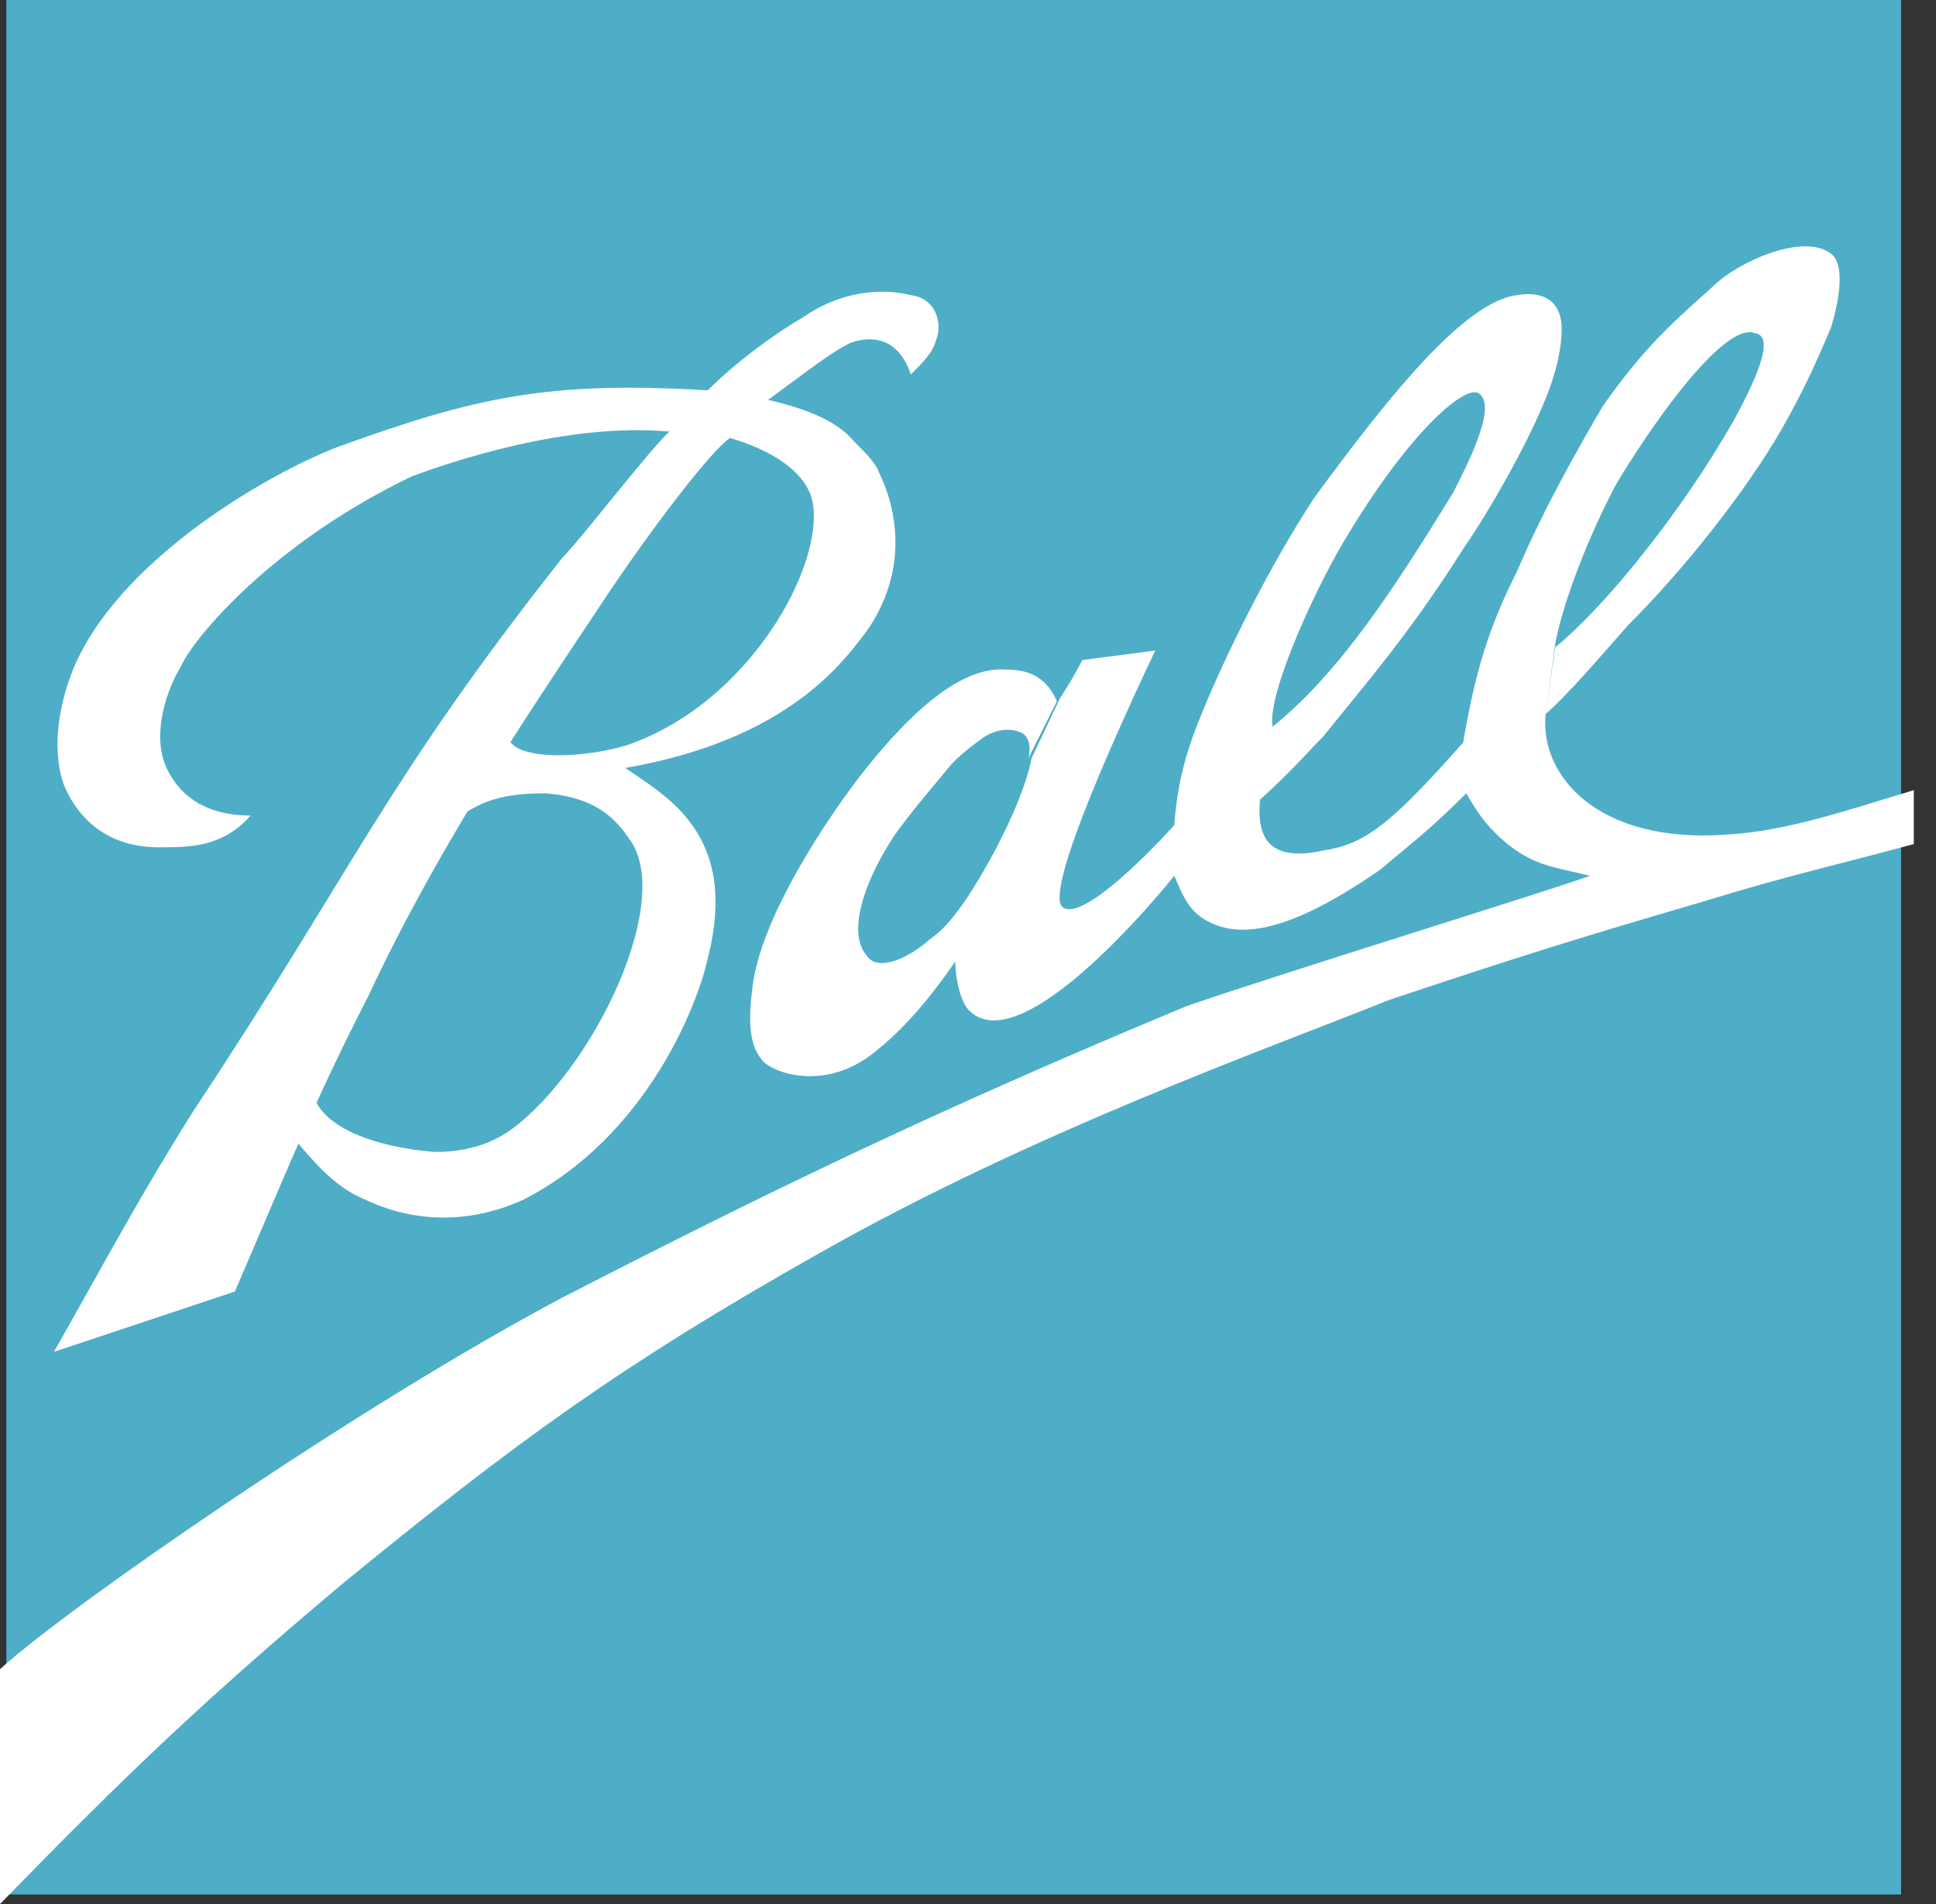 <svg viewBox="0 0 61 60" id="ball-corporation" xmlns="http://www.w3.org/2000/svg"><rect x="0" y="0" width="61" height="60" fill="#333333" stroke="none"/><path d="M.2 0h59.7v59.7H.2V0" fill="#4eaec7"/><path d="M1.7 42.6c1.7-3 2.7-4.9 4.4-7.6 5.1-7.7 6-10.3 11.6-17.4.6-.6 2.9-3.6 3.4-4-3.3-.3-7 1-8.1 1.4-4.4 2.1-6.9 5.1-7.3 6-.6 1-.9 2.4-.4 3.3.3.6 1 1.4 2.6 1.4-.9 1-1.9 1-2.9 1-1.7 0-2.6-1-3-2-.4-1.2-.1-2.6.3-3.6 1.4-3.4 6-6.1 8.3-7 4.4-1.6 6.7-2.1 11.7-1.8 1-1 2.3-1.9 3-2.3 1.3-.9 2.6-.9 3.4-.7.8.1 1 .9.8 1.4-.1.4-.4.7-.8 1.1-.2-.6-.7-1.4-1.9-1-.6.3-1.1.7-2.6 1.8 1.3.3 2.2.7 2.7 1.3.4.4.7.7.8 1 .5 1 1 3-.4 5-.7.9-2.4 3.4-7.6 4.3 1.3.9 3.6 2.1 2.6 6-.3 1.4-1.9 5.6-5.8 7.6-1.3.6-3.1.9-5 0-1-.4-1.7-1.3-2.3-2l1.2-2.6c-.1.4-.6 1.1-.4 1.6.6 1 2.4 1.4 3.7 1.5.9 0 1.7-.2 2.4-.7 2.6-1.9 5.2-7.3 3.7-9.2-.6-.9-1.4-1.3-2.6-1.4-1 0-2 .1-2.9.9l1.7-3c-.1.4.1.5.2.6.5.4 2.1.4 3.5 0 3.9-1.3 6.3-5.7 5.9-7.7-.1-.5-.6-1.4-2.6-2-.6.4-2.6 3-4.3 5.6-2.4 3.6-5 7.5-7.1 12C9.9 34.7 9 37 7.4 40.7l-5.7 1.9" fill="#fff"/><path d="M48.7 22.5c-.2 1.9 1.6 4.1 5.7 3.8 1.9-.1 3.9-.8 5.9-1.4v1.7c-2.6.7-4 1-6.6 1.8-4.1 1.2-5.7 1.7-9.9 3.1-4 1.6-11.3 4.2-18 8-6.2 3.5-9.5 5.9-15 10.4C6.4 53.6 4 55.9 0 60v-7.4c2.2-2 11.3-8.3 17.7-11.7 6.6-3.4 12-6 19.7-9.2 3.2-1.1 11-3.5 12.7-4.1-1.2-.3-1.7-.3-2.6-1-.6-.5-.9-.9-1.3-1.6-1.3 1.3-1.9 1.7-2.7 2.4-1.6 1.1-3.8 2.4-5.3 1.7-.7-.3-.9-.8-1.2-1.5-1.3 1.6-4.9 5.6-6.4 4.3-.3-.2-.5-1-.5-1.6-.9 1.3-1.7 2.2-2.6 2.9-1.4 1.1-2.9.7-3.4.3-.3-.3-.6-.8-.4-2.3.2-2.2 2.4-5.5 3.6-7 1.6-2 3.1-3.2 4.4-3.1.8 0 1.3.3 1.6 1l-.9 1.8c.1-.4 0-.7-.2-.8-.4-.2-.9-.1-1.3.2-.4.3-.8.6-1.1 1-.5.6-1.1 1.3-1.6 2-1 1.5-1.5 3.1-.9 3.8.3.5 1.2.2 2-.5.4-.3.6-.5 1.1-1.2 1-1.5 1.9-3.4 2.1-4.5l.9-1.9s.4-.6.7-1.2l2.3-.3c-.9 1.9-3.6 7.7-2.9 8.1.6.4 2.6-1.6 3.5-2.6.1-1.4.4-2.4.9-3.6.7-1.7 2-4.4 3.5-6.7 2.2-3 4.7-6.2 6.4-6.4.6-.1 1.3 0 1.4.9 0 .1.1 1-.6 2.6-.5 1.2-1.6 3.2-2.5 4.5-1.7 2.7-3.2 4.4-4.4 5.9-.4.4-1 1.1-2 2l.4-2.3c2.1-1.7 3.8-4.3 5.7-7.4.4-.8 1.4-2.7.8-3.1-.4-.3-2.1 1.1-4.1 4.4-1 1.6-2.6 5.1-2.4 6.1l-.4 2.3c-.1 1.1.2 2 2 1.6 1.3-.2 2.1-.8 4.4-3.4.4-2.3.8-3.6 1.7-5.4.9-2.1 2-4 2.7-5.2 1.4-2 2.4-2.8 3.5-3.8.7-.7 2.8-1.7 3.7-1 .4.3.3 1.3 0 2.3-.3.7-1.1 2.7-2.5 4.7-1.1 1.6-2.5 3.3-3.9 4.7-.8.9-1.9 2.2-2.6 2.8l.3-2.1c1.6-1.3 4-4.3 5.6-7.1.6-1.1 1.4-2.7.7-2.8-1-.4-3.4 3.1-4.4 4.8-1 1.9-1.7 3.9-1.9 5l-.3 2.2" fill="#fff"/></svg>